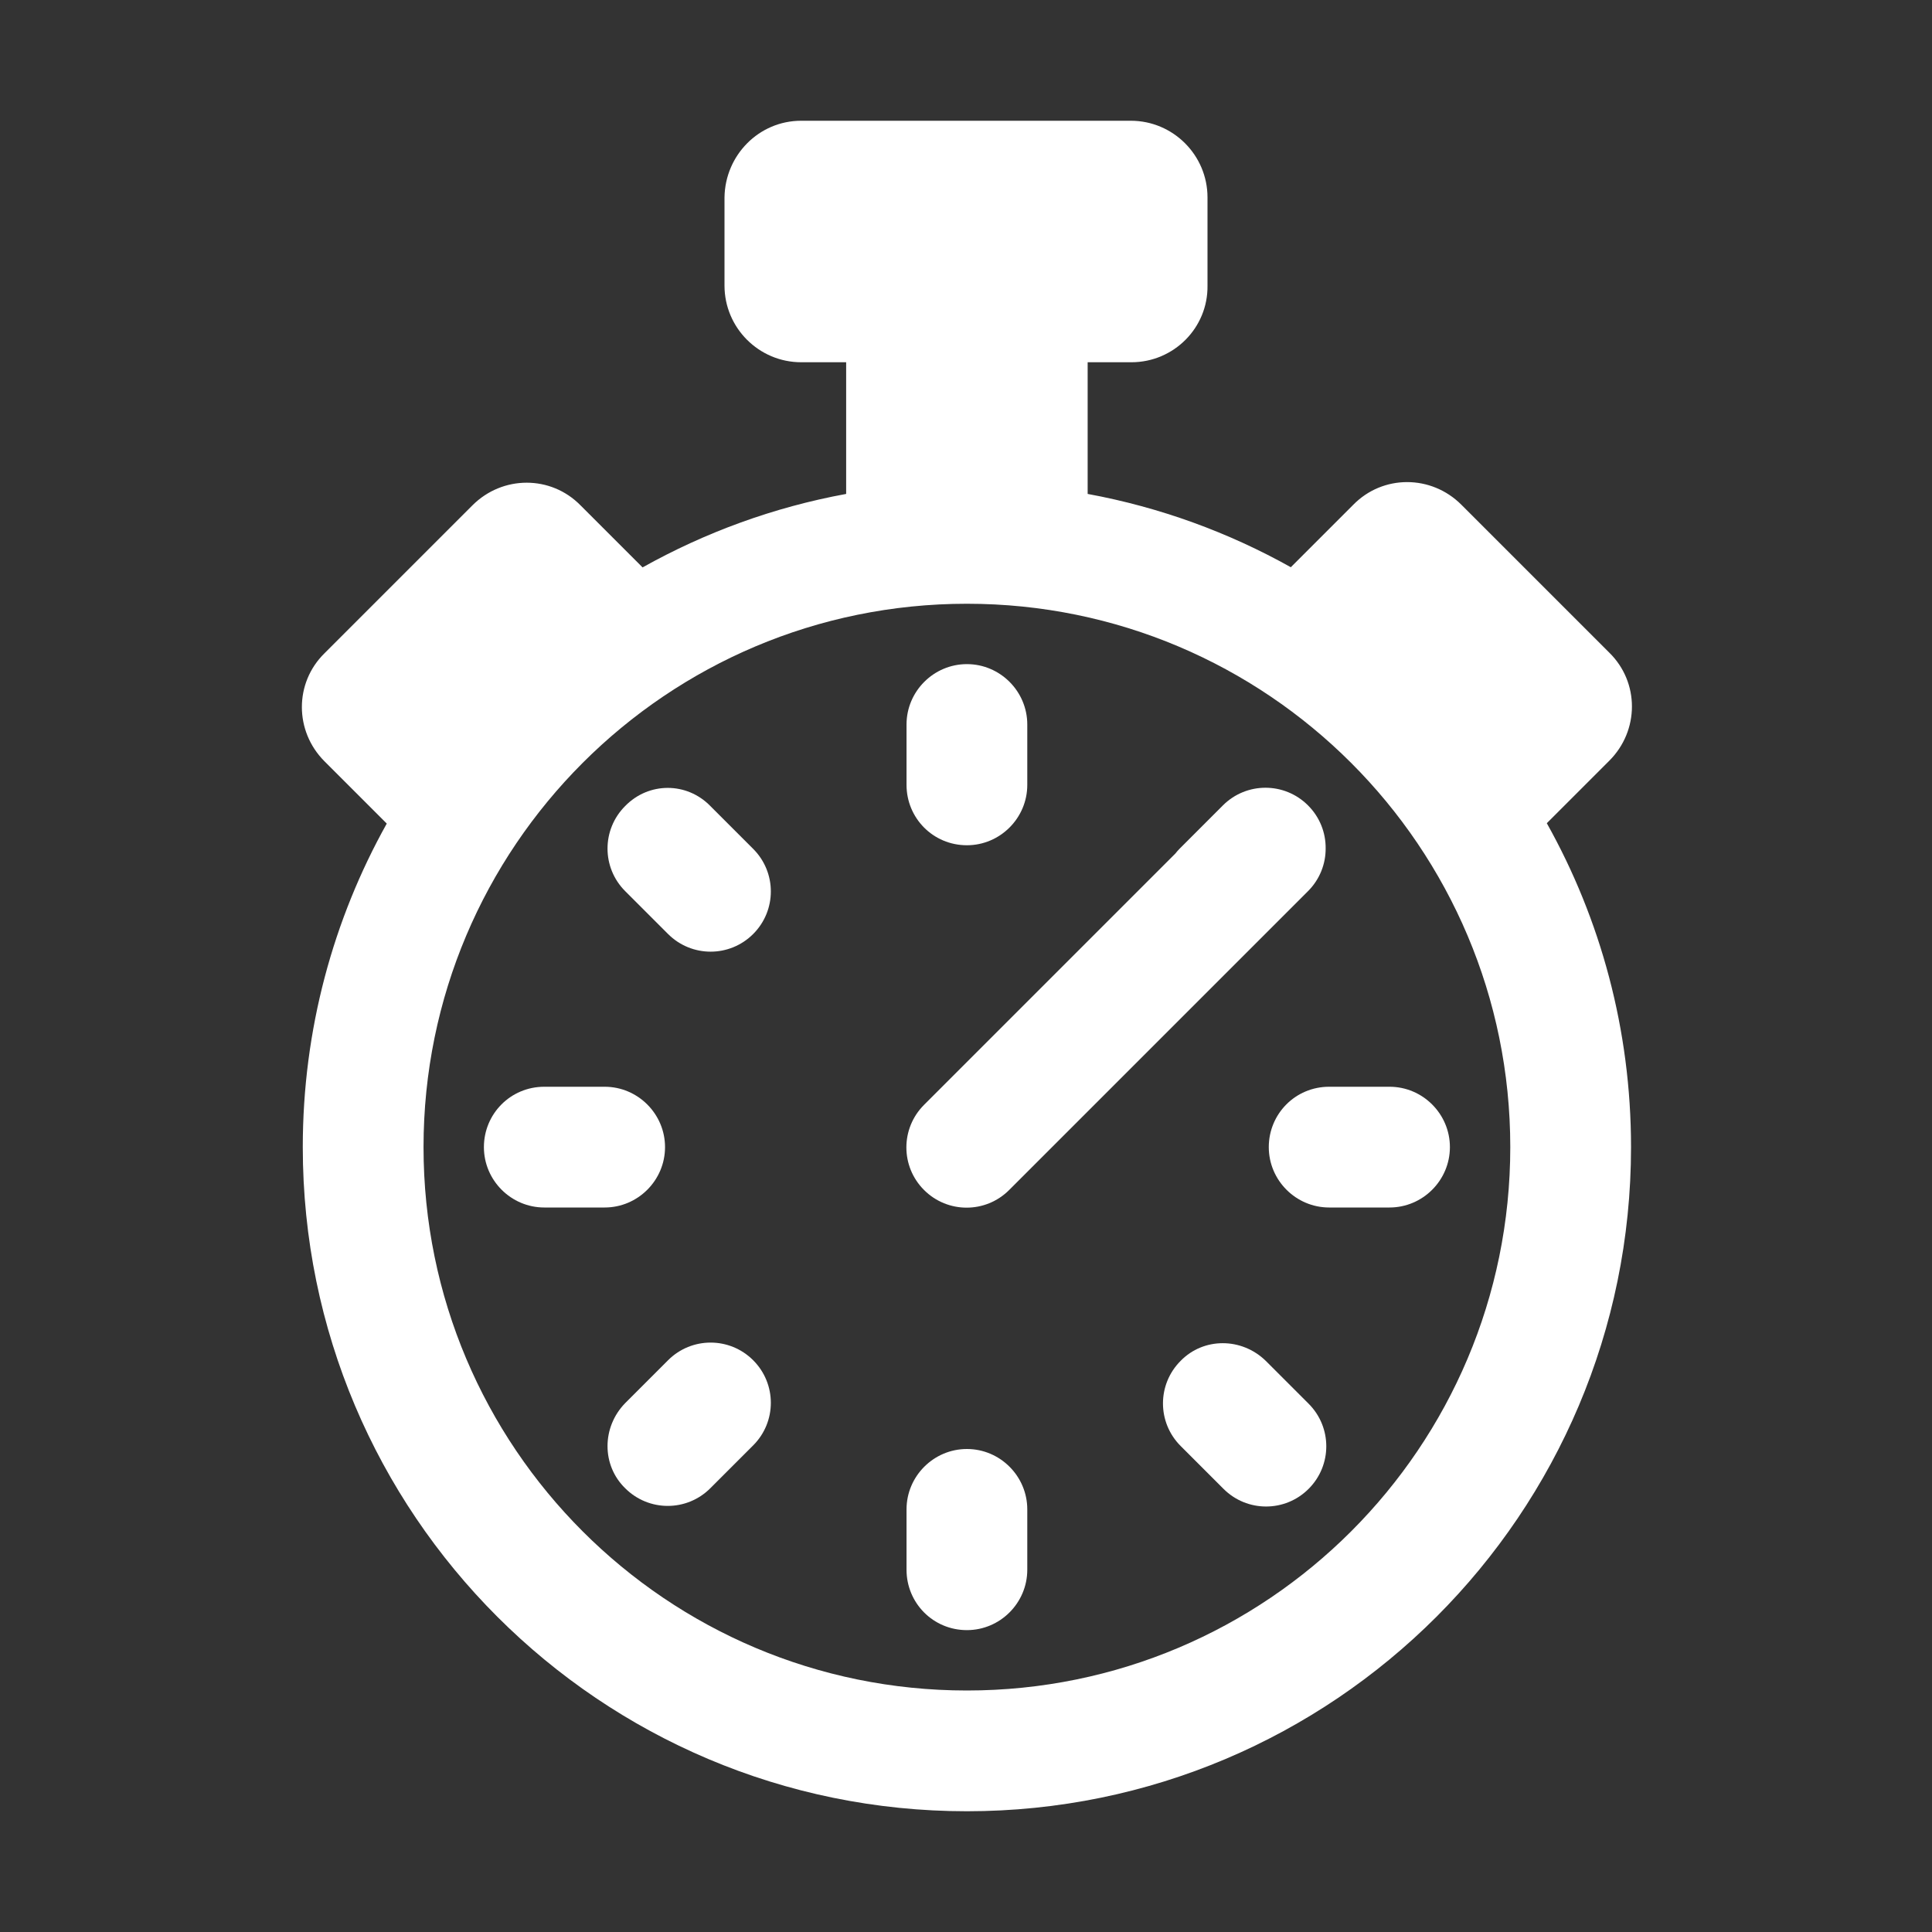 <?xml version="1.0" encoding="UTF-8"?> <svg xmlns="http://www.w3.org/2000/svg" viewBox="0 0 32.00 32.00" data-guides="{&quot;vertical&quot;:[],&quot;horizontal&quot;:[]}"><rect x="0" y="0" width="32.00" height="32.00" fill="#333333" stroke="none"/><defs></defs><path fill="#ffffff" stroke="none" fill-opacity="1" stroke-width="1" stroke-opacity="1" color="rgb(51, 51, 51)" id="tSvgbbd06d762a" title="Path 3" d="M15.015 12C15.015 12.333 15.015 12.667 15.015 13C15.015 13.55 15.455 14 16.015 14C16.565 14 17.015 13.55 17.015 13C17.015 12.667 17.015 12.333 17.015 12C17.015 11.45 16.565 11 16.015 11C15.465 11 15.015 11.45 15.015 12Z"></path><path fill="#ffffff" stroke="none" fill-opacity="1" stroke-width="1" stroke-opacity="1" color="rgb(51, 51, 51)" id="tSvg12754c6a715" title="Path 4" d="M15.015 25C15.015 25.333 15.015 25.667 15.015 26C15.015 26.55 15.455 27 16.015 27C16.565 27 17.015 26.55 17.015 26C17.015 25.667 17.015 25.333 17.015 25C17.015 24.45 16.565 24 16.015 24C15.465 24 15.015 24.45 15.015 25Z"></path><path fill="#ffffff" stroke="none" fill-opacity="1" stroke-width="1" stroke-opacity="1" color="rgb(51, 51, 51)" id="tSvgf7e89d2c04" title="Path 5" d="M23.015 18C22.682 18 22.348 18 22.015 18C21.455 18 21.015 18.45 21.015 19C21.015 19.55 21.465 20 22.015 20C22.348 20 22.682 20 23.015 20C23.565 20 24.015 19.55 24.015 19C24.015 18.45 23.565 18 23.015 18Z"></path><path fill="#ffffff" stroke="none" fill-opacity="1" stroke-width="1" stroke-opacity="1" color="rgb(51, 51, 51)" id="tSvgcb537482bb" title="Path 6" d="M10.015 18C9.682 18 9.348 18 9.015 18C8.455 18 8.015 18.45 8.015 19C8.015 19.55 8.465 20 9.015 20C9.348 20 9.682 20 10.015 20C10.565 20 11.015 19.55 11.015 19C11.015 18.45 10.565 18 10.015 18Z"></path><path fill="#ffffff" stroke="none" fill-opacity="1" stroke-width="1" stroke-opacity="1" color="rgb(51, 51, 51)" id="tSvge2f7d7c4a2" title="Path 7" d="M21.675 23.25C21.438 23.013 21.202 22.777 20.965 22.54C20.565 22.15 19.935 22.15 19.555 22.54C19.165 22.93 19.165 23.56 19.555 23.95C19.792 24.187 20.028 24.423 20.265 24.66C20.655 25.05 21.285 25.05 21.675 24.66C22.065 24.27 22.065 23.64 21.675 23.25Z"></path><path fill="#ffffff" stroke="none" fill-opacity="1" stroke-width="1" stroke-opacity="1" color="rgb(51, 51, 51)" id="tSvgbe6bd8a144" title="Path 8" d="M12.475 14.06C12.238 13.823 12.002 13.587 11.765 13.35C11.375 12.95 10.745 12.95 10.355 13.35C9.965 13.74 9.965 14.37 10.355 14.76C10.592 14.997 10.828 15.233 11.065 15.47C11.455 15.86 12.085 15.86 12.475 15.47C12.865 15.08 12.865 14.45 12.475 14.06Z"></path><path fill="#ffffff" stroke="none" fill-opacity="1" stroke-width="1" stroke-opacity="1" color="rgb(51, 51, 51)" id="tSvgebd660fc65" title="Path 9" d="M20.255 13.34C20.018 13.577 19.782 13.813 19.545 14.05C19.517 14.078 19.49 14.108 19.466 14.139C18.079 15.526 16.692 16.913 15.305 18.3C14.915 18.69 14.915 19.32 15.305 19.71C15.695 20.1 16.325 20.1 16.715 19.71C18.365 18.06 20.015 16.41 21.665 14.76C21.861 14.564 21.959 14.306 21.957 14.05C21.959 13.793 21.861 13.536 21.665 13.34C21.275 12.95 20.645 12.95 20.255 13.34Z"></path><path fill="#ffffff" stroke="none" fill-opacity="1" stroke-width="1" stroke-opacity="1" color="rgb(51, 51, 51)" id="tSvg55a8d3883c" title="Path 10" d="M11.065 22.53C10.828 22.767 10.592 23.003 10.355 23.24C9.965 23.64 9.965 24.27 10.355 24.65C10.745 25.04 11.375 25.04 11.765 24.65C12.002 24.413 12.238 24.177 12.475 23.94C12.865 23.55 12.865 22.92 12.475 22.53C12.085 22.14 11.455 22.14 11.065 22.53Z"></path><path fill="#ffffff" stroke="none" fill-opacity="1" stroke-width="1" stroke-opacity="1" color="rgb(51, 51, 51)" id="tSvge1f596aefe" title="Path 11" d="M18.74 6C18.498 6 18.257 6 18.015 6C18.015 6.727 18.015 7.454 18.015 8.181C19.216 8.402 20.349 8.818 21.38 9.395C21.725 9.05 22.07 8.705 22.415 8.36C22.905 7.86 23.705 7.86 24.205 8.36C25.022 9.177 25.838 9.993 26.655 10.81C27.155 11.3 27.155 12.1 26.655 12.6C26.31 12.945 25.965 13.29 25.62 13.635C26.509 15.222 27.015 17.052 27.015 19C27.015 25.075 22.09 30 16.015 30C9.94 30 5.015 25.075 5.015 19C5.015 17.055 5.52 15.227 6.406 13.641C6.406 13.641 6.405 13.64 6.405 13.64C6.062 13.297 5.718 12.953 5.375 12.61C4.875 12.11 4.875 11.31 5.375 10.82C6.192 10.003 7.008 9.187 7.825 8.37C8.325 7.87 9.125 7.87 9.615 8.37C9.958 8.713 10.301 9.056 10.643 9.398C11.676 8.82 12.811 8.402 14.015 8.181C14.015 7.454 14.015 6.727 14.015 6C13.767 6 13.518 6 13.27 6C12.57 6 12 5.43 12 4.73C12 4.243 12 3.757 12 3.27C12.01 2.57 12.57 2 13.27 2C15.09 2 16.91 2 18.73 2C19.43 2 20 2.57 20 3.27C20 3.757 20 4.243 20 4.73C20.01 5.43 19.44 6 18.74 6ZM16.015 28C20.986 28 25.015 23.971 25.015 19C25.015 14.029 20.986 10 16.015 10C11.044 10 7.015 14.029 7.015 19C7.015 23.971 11.044 28 16.015 28Z"></path></svg> 